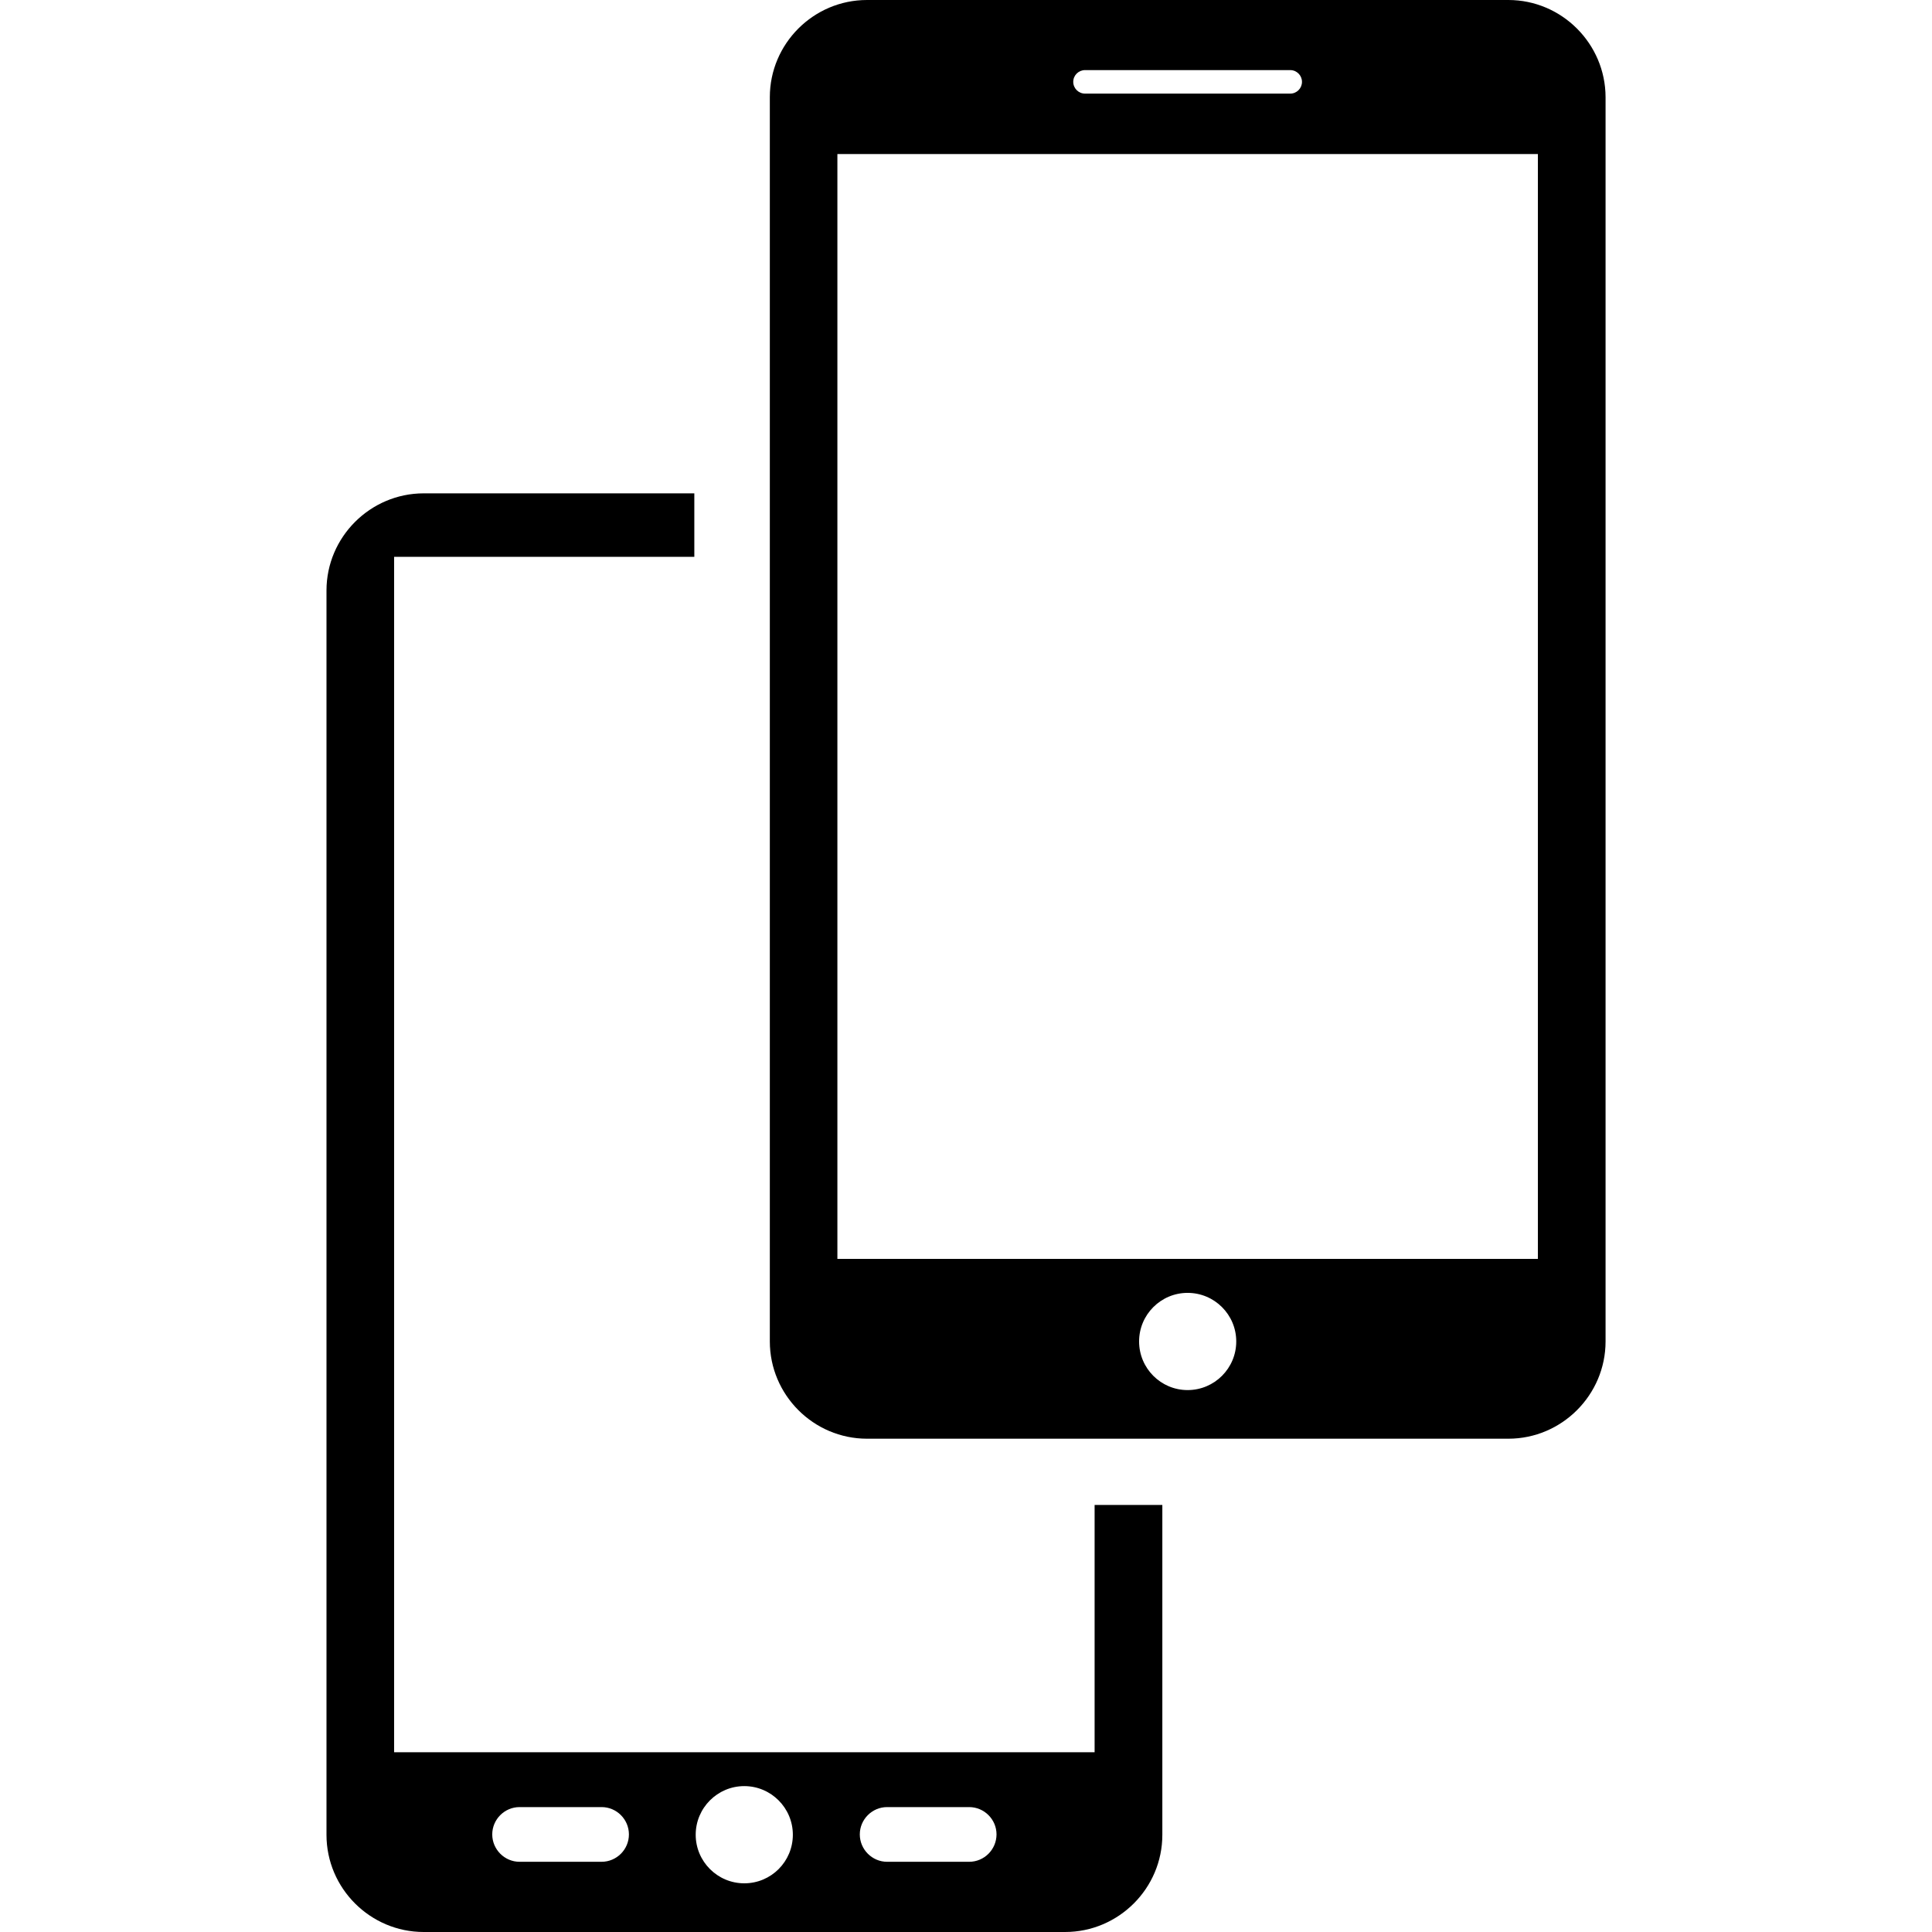 <?xml version="1.0" encoding="UTF-8"?> <svg xmlns="http://www.w3.org/2000/svg" xmlns:xlink="http://www.w3.org/1999/xlink" fill="#000000" version="1.1" id="Capa_1" width="800px" height="800px" viewBox="0 0 35.002 35.002" xml:space="preserve"> <g> <path d="M19.831,27.266v4.479H7.14V10.088h5.439v-1.15H7.676c-0.968,0-1.761,0.792-1.761,1.76v22.544 c0,0.969,0.793,1.76,1.761,1.76h11.62c0.969,0,1.762-0.791,1.762-1.76v-5.977H19.831L19.831,27.266z M10.898,33.73H9.413 c-0.272,0-0.495-0.224-0.495-0.496s0.223-0.495,0.495-0.495h1.486c0.273,0,0.495,0.223,0.495,0.495 C11.394,33.508,11.171,33.73,10.898,33.73z M13.484,34.12c-0.486,0-0.88-0.396-0.88-0.88c0-0.486,0.395-0.881,0.88-0.881 c0.485,0,0.88,0.395,0.88,0.881S13.971,34.12,13.484,34.12z M17.558,33.73h-1.486c-0.272,0-0.495-0.224-0.495-0.496 s0.223-0.495,0.495-0.495h1.486c0.273,0,0.496,0.223,0.496,0.495C18.053,33.508,17.831,33.73,17.558,33.73z M27.327,0h-11.62 c-0.968,0-1.76,0.791-1.76,1.76v22.543c0,0.969,0.792,1.762,1.76,1.762h11.62c0.968,0,1.761-0.793,1.761-1.762V1.76 C29.086,0.791,28.293,0,27.327,0z M19.658,1.27h3.717c0.118,0,0.213,0.096,0.213,0.213c0,0.117-0.095,0.213-0.213,0.213h-3.717 c-0.118,0-0.214-0.096-0.214-0.213C19.444,1.364,19.541,1.27,19.658,1.27z M21.516,25.184c-0.485,0-0.879-0.394-0.879-0.881 c0-0.486,0.394-0.88,0.879-0.88c0.486,0,0.881,0.394,0.881,0.88C22.397,24.79,22.002,25.184,21.516,25.184z M27.863,22.807H15.171 V2.791h12.691V22.807z"></path> </g> </svg> 